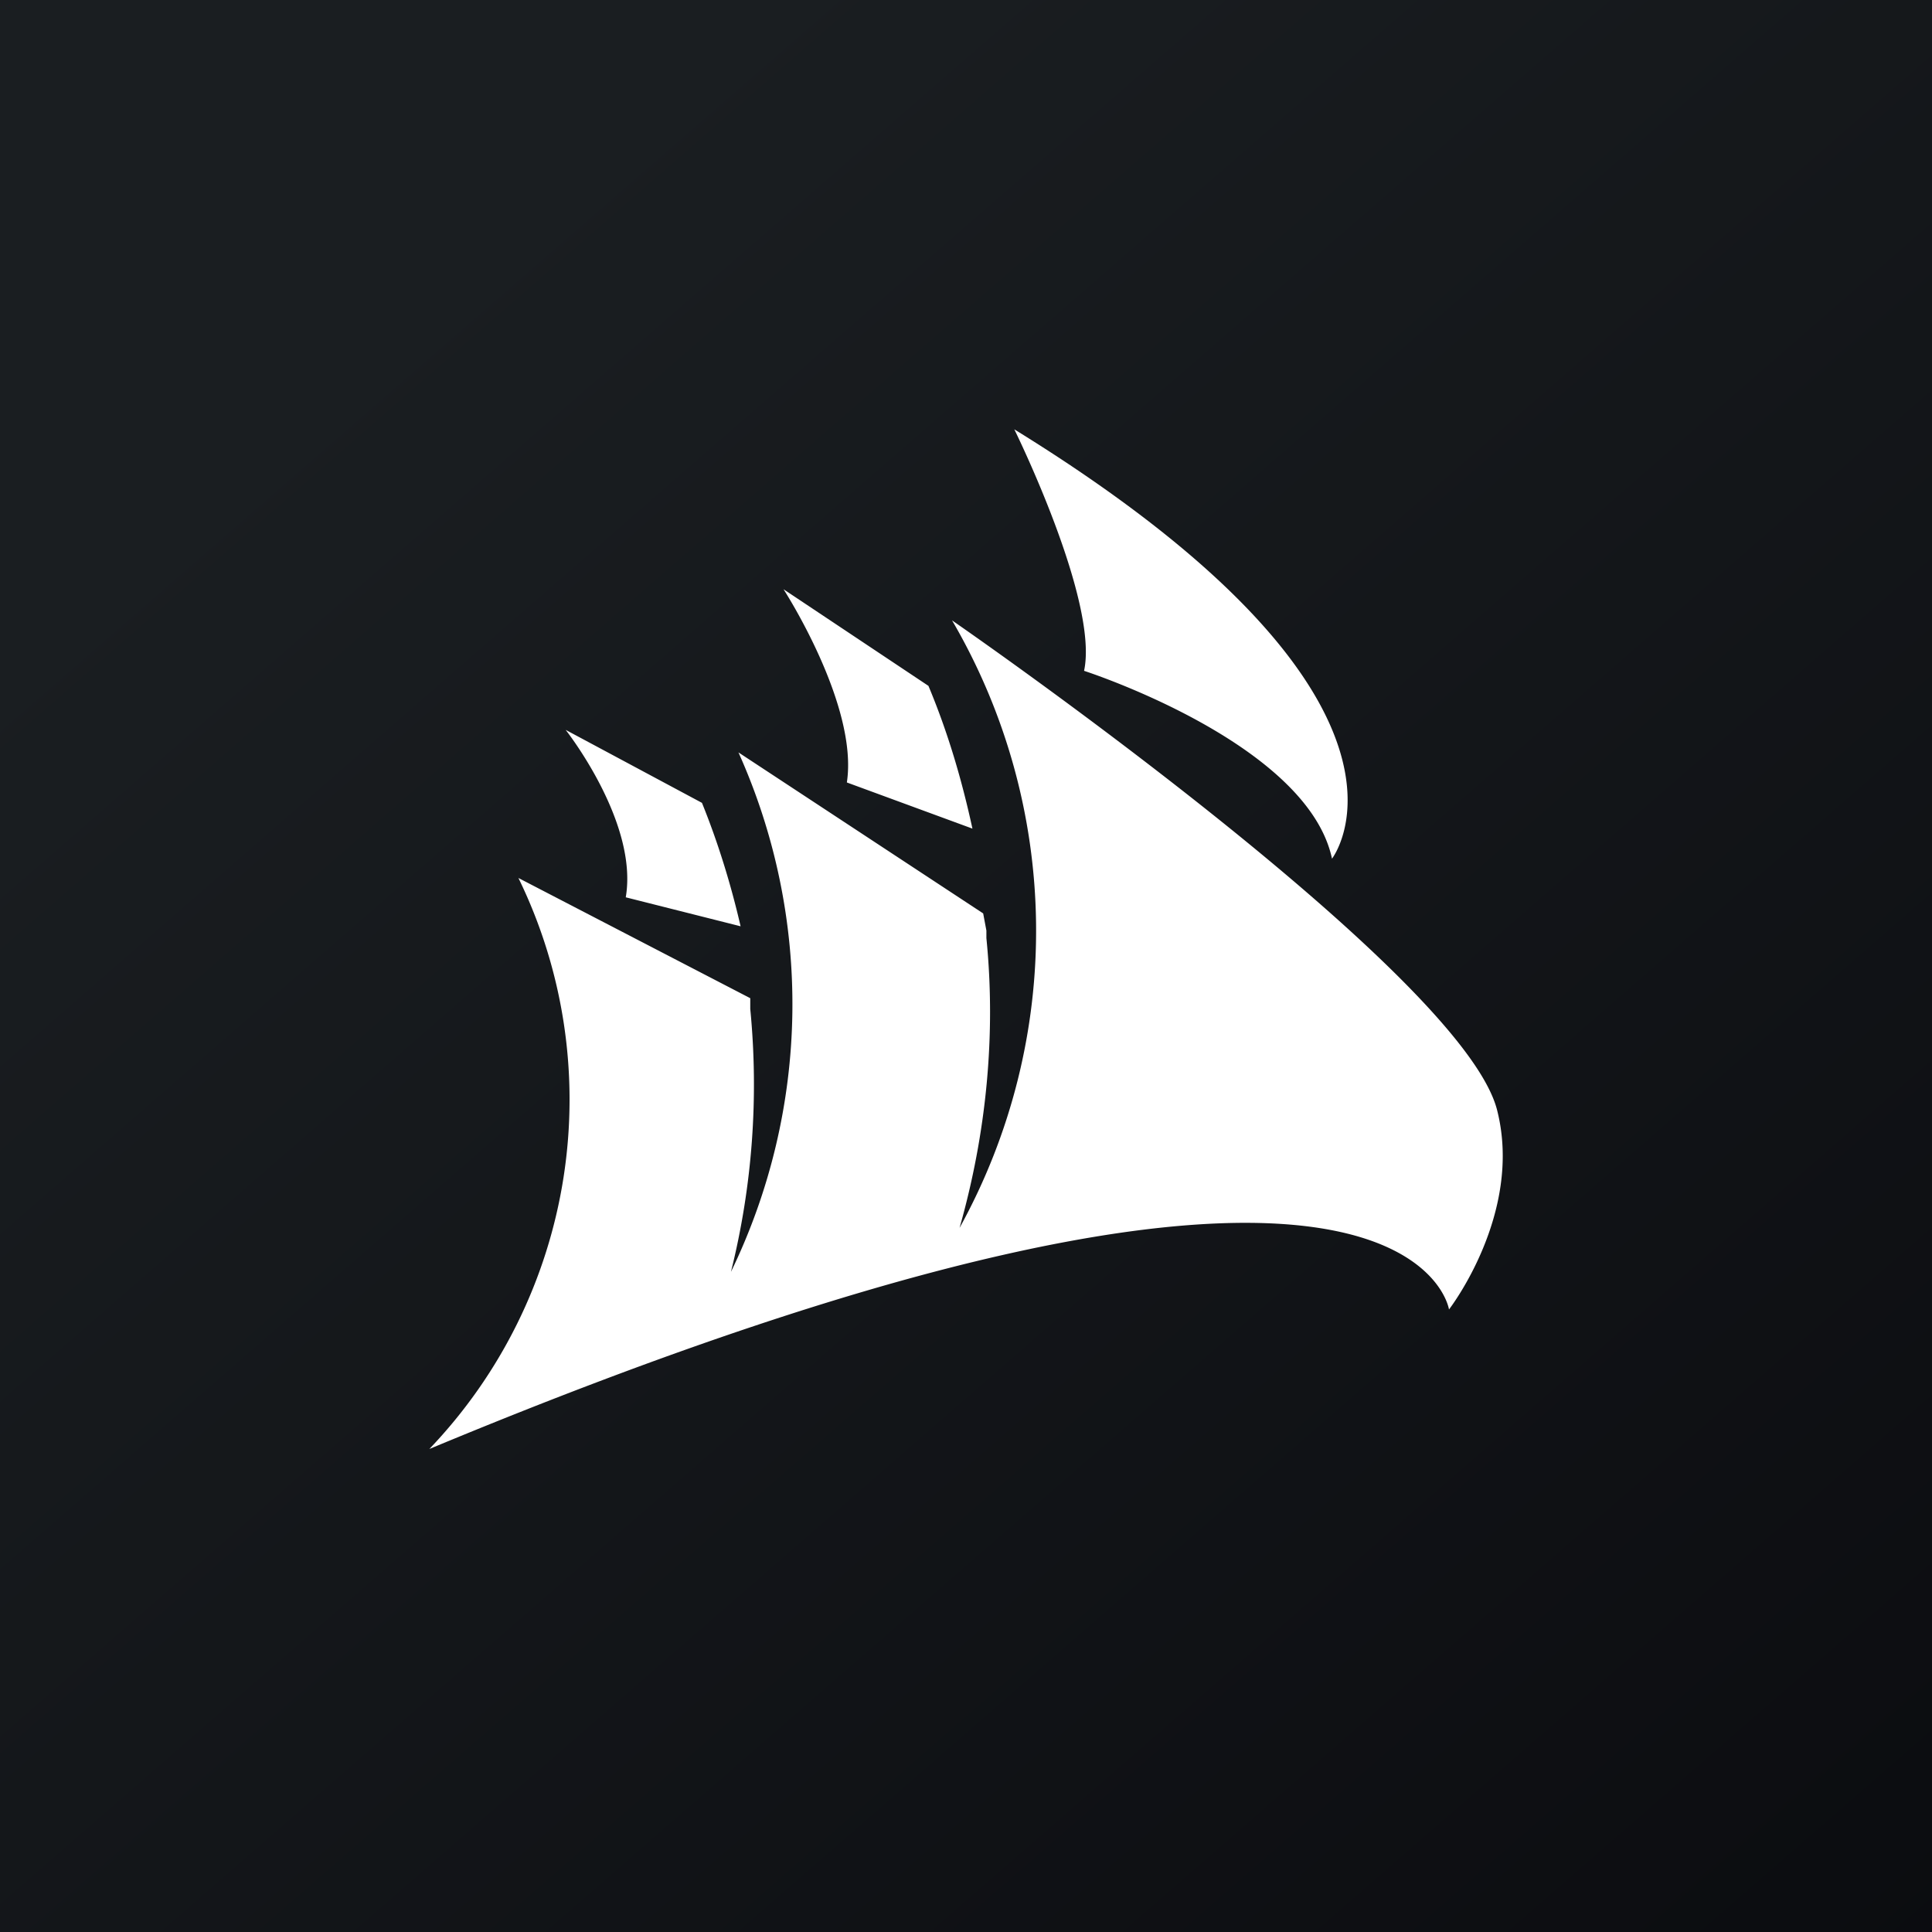 <svg xmlns="http://www.w3.org/2000/svg" width="18" height="18"><rect width="100%" height="100%" fill="#808080" stroke="none"/><path fill="url(#a)" d="M0 0h18v18H0z"/><path fill="#fff" d="M10.1 6.25C10.24 5.6 9.45 4 9.45 4c4.1 2.53 2.96 4 2.96 4-.23-1.08-2.31-1.75-2.31-1.75M9.06 7.72c-.1-.46-.23-.9-.41-1.33l-1.35-.9s.7 1.08.59 1.8zm-2.52-.24c.15.37.27.76.36 1.15l-1.07-.27c.12-.7-.56-1.56-.56-1.56zm7.41 2.87c-.31-1.28-5.08-4.57-5.08-4.57a5.73 5.73 0 0 1 .07 5.66c.25-.88.34-1.8.25-2.7v-.07l-.03-.16-2.28-1.5a5.72 5.72 0 0 1-.07 4.84c.2-.8.26-1.63.18-2.45v-.1L4.83 8.18A4.71 4.71 0 0 1 4 13.5c9.13-3.8 9.5-1.3 9.5-1.3s.69-.89.45-1.85"/><defs><linearGradient id="a" x1="3.35" x2="21.9" y1="3.12" y2="24.43" gradientUnits="userSpaceOnUse"><stop stop-color="#1A1E21"/><stop offset="1" stop-color="#06060A"/></linearGradient></defs></svg>